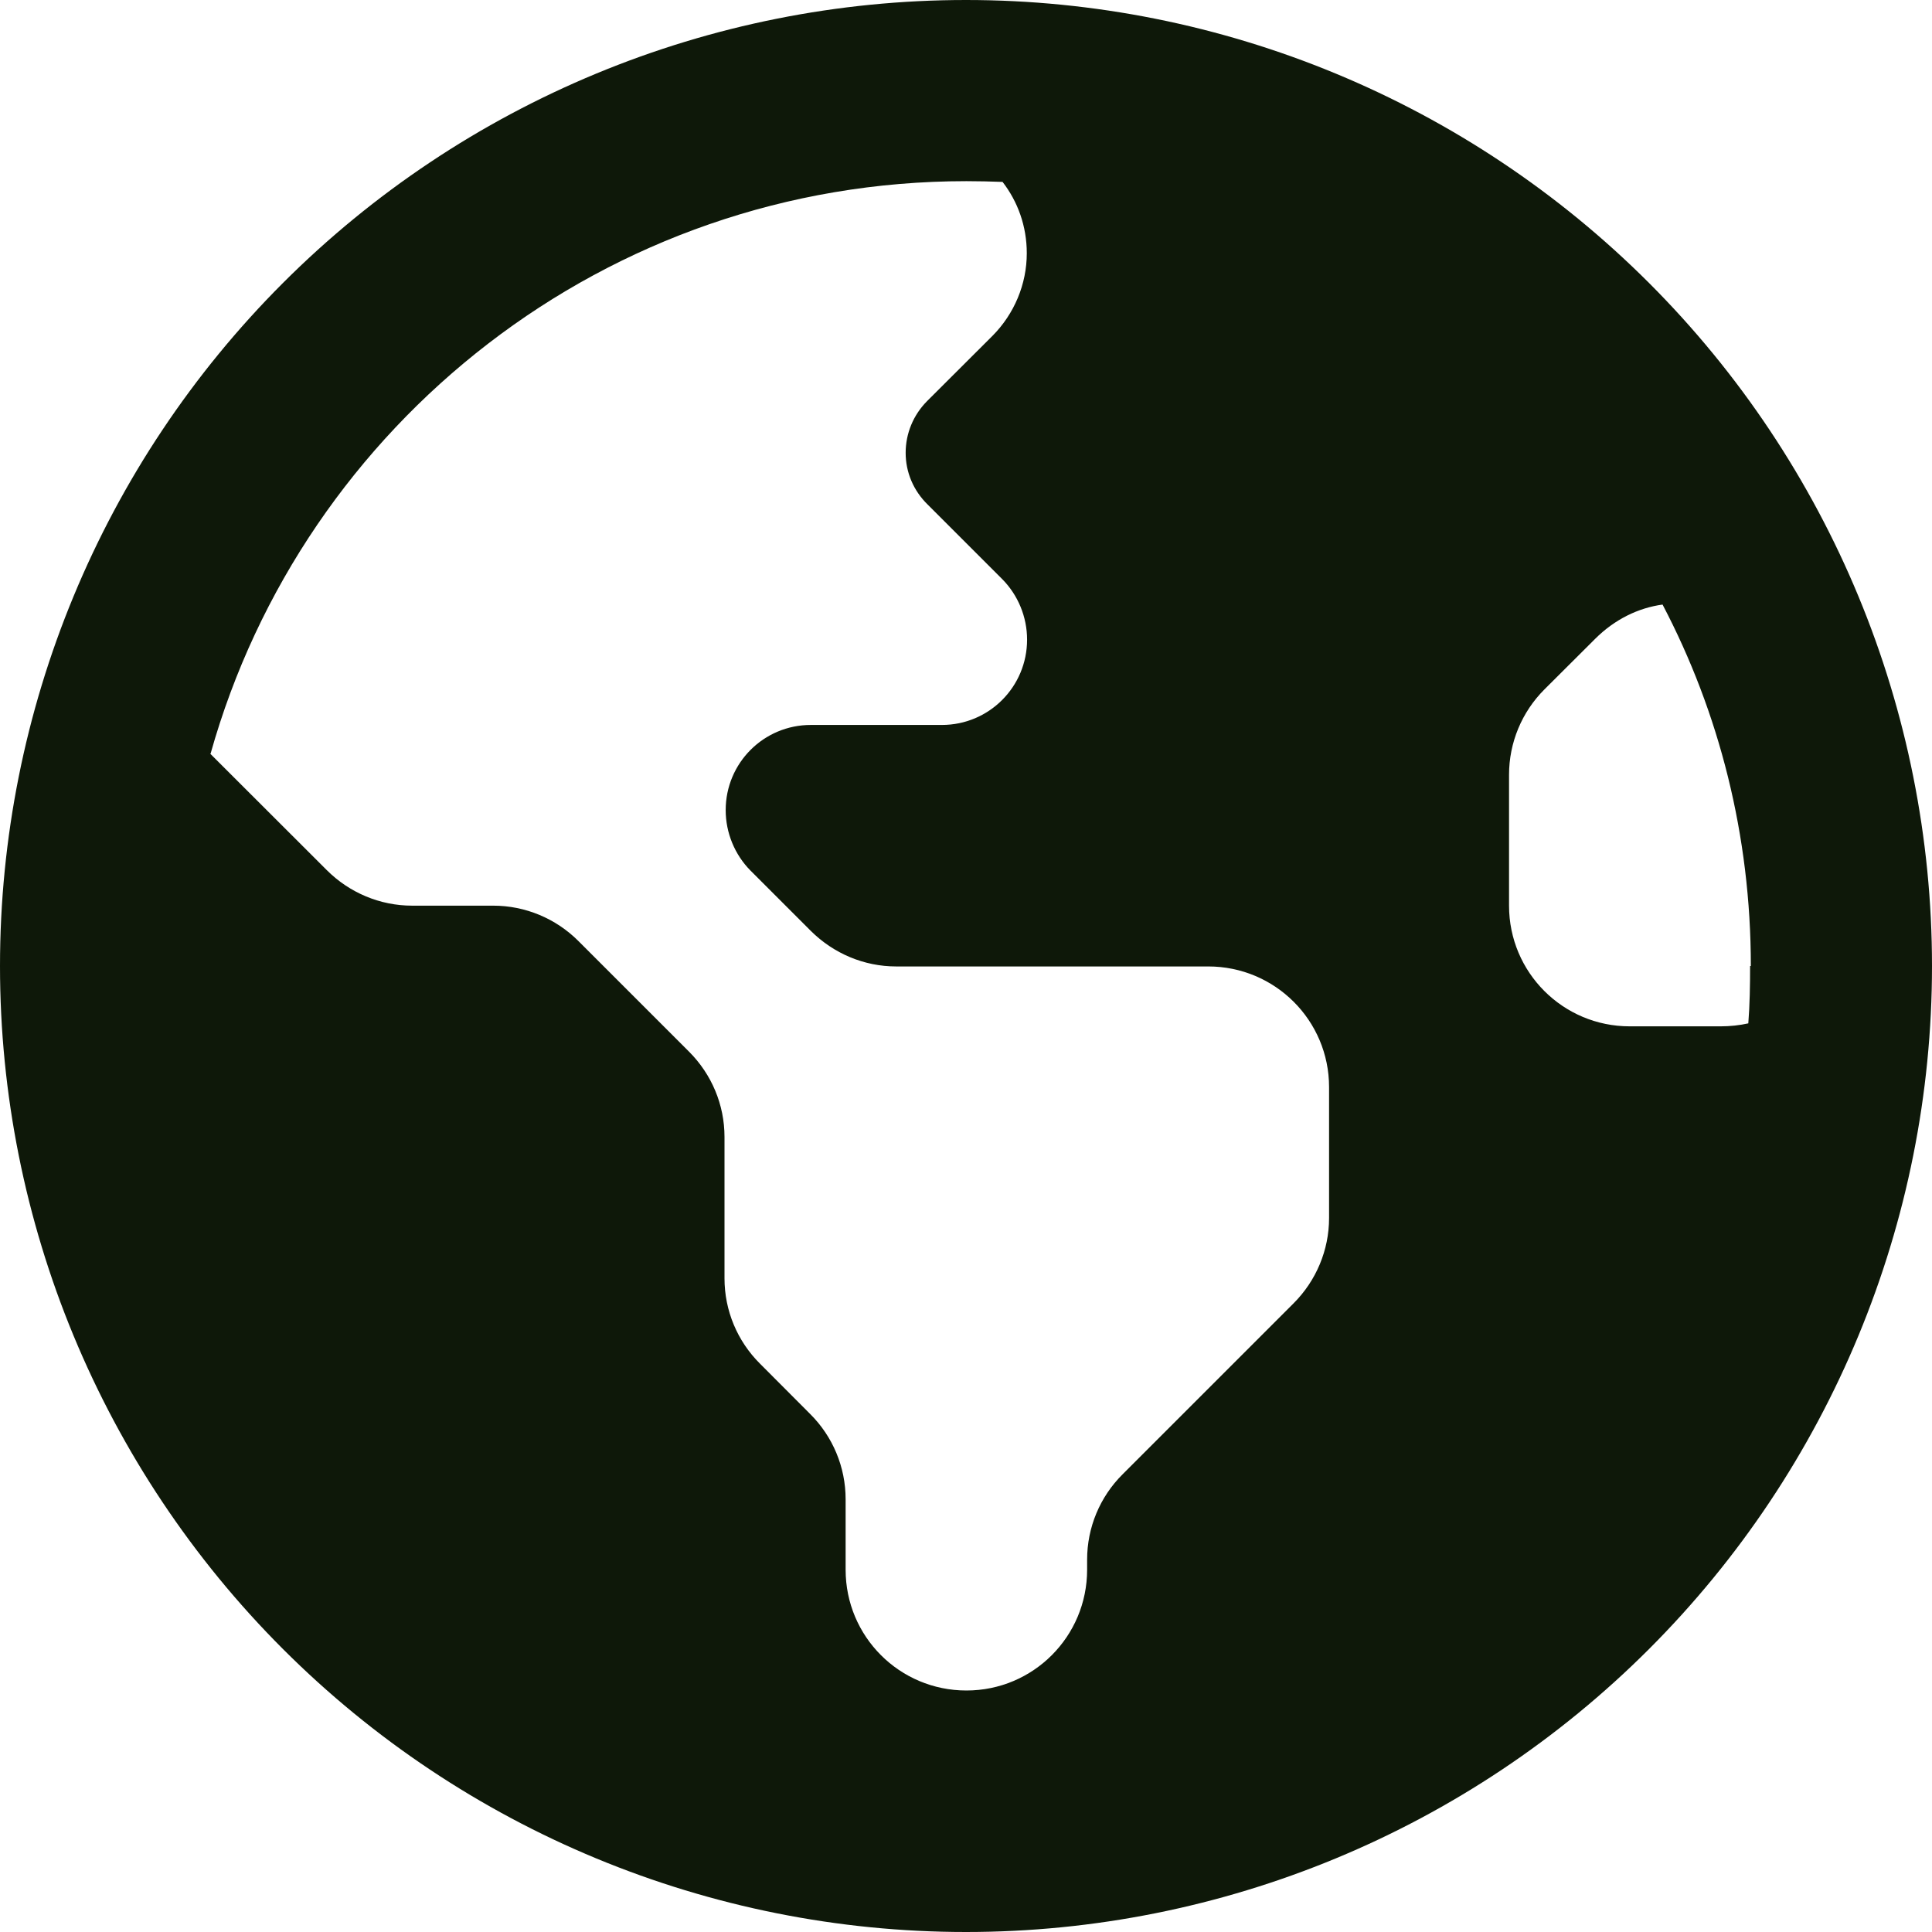<svg width="13" height="13" viewBox="0 0 13 13" fill="none" xmlns="http://www.w3.org/2000/svg">
<path d="M1.414 5.071L2.199 5.855C2.351 6.007 2.557 6.094 2.773 6.094H3.319C3.534 6.094 3.74 6.18 3.892 6.332L4.636 7.076C4.789 7.229 4.875 7.434 4.875 7.65V8.602C4.875 8.818 4.961 9.024 5.114 9.176L5.451 9.514C5.604 9.666 5.69 9.872 5.69 10.088V10.562C5.69 11.012 6.053 11.375 6.503 11.375C6.952 11.375 7.315 11.012 7.315 10.562V10.494C7.315 10.278 7.401 10.072 7.554 9.92L8.704 8.77C8.856 8.618 8.943 8.412 8.943 8.196V7.315C8.943 6.866 8.579 6.503 8.13 6.503H6.03C5.814 6.503 5.609 6.416 5.456 6.264L5.05 5.858C4.944 5.751 4.883 5.604 4.883 5.451C4.883 5.134 5.139 4.878 5.456 4.878H6.338C6.655 4.878 6.911 4.621 6.911 4.304C6.911 4.151 6.85 4.004 6.744 3.897L6.244 3.397C6.145 3.301 6.094 3.176 6.094 3.047C6.094 2.917 6.145 2.793 6.238 2.699L6.678 2.26C6.825 2.112 6.909 1.912 6.909 1.704C6.909 1.521 6.848 1.356 6.746 1.224C6.665 1.221 6.584 1.219 6.503 1.219C4.08 1.219 2.041 2.849 1.417 5.071H1.414ZM11.781 6.5C11.781 5.621 11.568 4.794 11.187 4.068C11.025 4.09 10.865 4.167 10.733 4.299L10.392 4.639C10.24 4.791 10.154 4.997 10.154 5.213V6.094C10.154 6.543 10.517 6.906 10.966 6.906H11.578C11.642 6.906 11.705 6.899 11.764 6.886C11.774 6.759 11.776 6.629 11.776 6.5H11.781ZM0 6.5C0 4.776 0.685 3.123 1.904 1.904C3.123 0.685 4.776 0 6.5 0C8.224 0 9.877 0.685 11.096 1.904C12.315 3.123 13 4.776 13 6.5C13 8.224 12.315 9.877 11.096 11.096C9.877 12.315 8.224 13 6.5 13C4.776 13 3.123 12.315 1.904 11.096C0.685 9.877 0 8.224 0 6.5Z" fill="#0E1809"/>
</svg>
